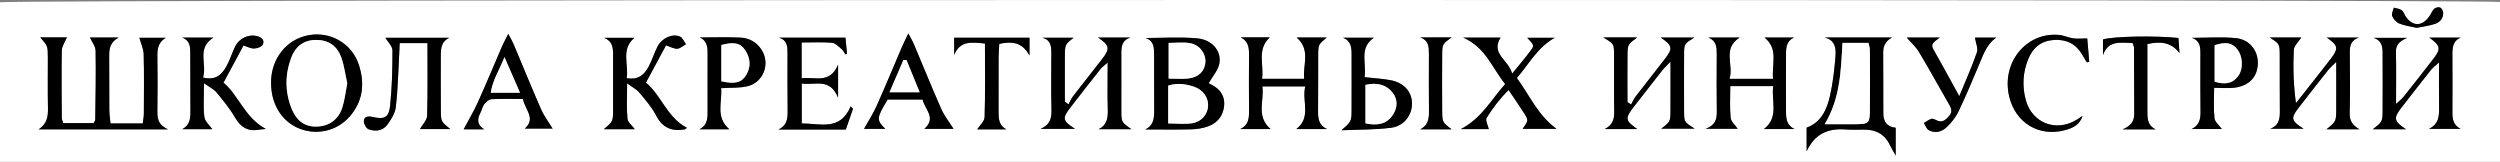 <?xml version="1.0" encoding="UTF-8"?> <svg xmlns="http://www.w3.org/2000/svg" id="_Слой_2" data-name="Слой 2" viewBox="0 0 441.54 28.58"><rect x="0" y="0" width="441.54" height="28.58" fill="#808080" stroke="none"/><defs><style> .cls-1, .cls-2 { stroke-width: 0px; } .cls-2 { fill: #fff; } </style></defs><g id="_Слой_1-2" data-name="Слой 1"><g><path class="cls-2" d="M0,28.58V.4C1.91-.1,439.21-.15,441.54.35v28.23H0ZM7.12,6.6c1.31,1.5,1.32,1.5,1.33,3.6,0,2.95-.04,5.91.02,8.86.03,1.42-.09,2.73-1.63,3.77h22.86c-1.91-.86-1.91-2.1-1.89-3.4.04-3.11.05-6.22,0-9.34-.02-1.32.03-2.55,1.47-3.43h-4.65c.28,1.02.73,1.94.76,2.87.09,3.51.04,7.02.03,10.53,0,.54-.11,1.07-.19,1.73h-5.7c-.08-.88-.21-1.66-.21-2.44-.02-3.11,0-6.22-.02-9.34,0-1.27.04-2.49,1.66-3.4h-5.06c.37.81.98,1.55,1,2.31.07,4.06-.01,8.13-.06,12.19,0,.21-.2.41-.3.62h-5.36c-.12-.41-.25-.63-.25-.86-.02-3.99-.07-7.98,0-11.97.02-.76.57-1.51.9-2.32h-4.69ZM416.68,22.83c-1.08-.65-1.74-1.39-1.7-2.79.1-3.58.05-7.17.02-10.76,0-1.23.23-2.22,1.63-2.64h-5.7c2.04,1.41,2.13,1.91.69,3.78-1.31,1.71-2.65,3.39-3.98,5.09-.71.91-1.43,1.81-2.15,2.72-.44-3.26-.53-6.33-.38-9.39.04-.75.86-1.46,1.33-2.21h-5.57c1.71,1.11,1.74,1.11,1.76,3.05.03,3.35-.02,6.7.02,10.04.02,1.38-.21,2.52-1.71,3.03h5.91c-2.19-1.38-2.31-1.84-.97-3.6,1.74-2.28,3.52-4.53,5.31-6.78.31-.39.71-.72,1.42-1.43,0,3.11.01,5.71,0,8.32-.01,2.21-.03,2.21-1.72,3.58h5.78ZM283.14,6.6c1.86,1.12,1.9,1.12,1.92,2.92.03,3.43-.04,6.87.03,10.3.03,1.4-.44,2.37-1.7,2.98h5.78c-2.14-1.5-2.2-1.9-.62-3.95,1.66-2.15,3.34-4.29,5.02-6.42.32-.41.71-.76,1.46-1.55,0,3.2.01,5.88,0,8.56-.01,2.06-.03,2.06-1.65,3.29h5.92c-1.83-1.17-1.86-1.17-1.87-2.92-.02-3.43-.02-6.87,0-10.3.01-1.78.05-1.78,1.8-2.88h-5.94c2.06,1.35,2.19,1.9.87,3.62-1.75,2.28-3.55,4.53-5.3,6.81-.32.42-.53.92-.79,1.39-.21-.14-.43-.28-.64-.42,0-2.77-.03-5.53,0-8.3.02-1.87.08-1.9,1.72-3.13h-6.02ZM424.93,22.83c-2.17-1.46-2.26-1.94-.73-3.91,1.71-2.21,3.43-4.41,5.17-6.6.3-.38.72-.67,1.4-1.3,0,2.92-.03,5.38.01,7.83.02,1.54.02,3.04-1.79,3.91h5.6c-1.24-.63-1.47-1.64-1.46-2.83.02-3.43.02-6.87,0-10.3,0-1.24.09-2.39,1.46-2.99h-5.55c1.98,1.4,2.1,1.97.79,3.67-1.75,2.28-3.53,4.54-5.32,6.79-.31.38-.72.69-1.33,1.26,0-3.34.05-6.29-.02-9.24-.03-1.24.69-1.86,1.96-2.43h-5.91c1.46.45,1.59,1.56,1.6,2.73.01,3.35.03,6.71,0,10.06-.02,2.03-.05,2.03-1.73,3.35h5.85ZM199.84,22.82c-1.76-1.23-1.78-1.23-1.79-3.28-.02-3.35.01-6.7,0-10.05,0-1.27.1-2.42,1.64-2.86h-5.75c2.06,1.39,2.16,1.93.72,3.8-1.71,2.21-3.45,4.39-5.16,6.6-.32.42-.52.93-.77,1.4-.22-.15-.43-.3-.65-.45,0-2.69-.01-5.37,0-8.06.01-2.07.03-2.07,1.55-3.26h-5.54c1.52.38,1.6,1.51,1.6,2.69,0,3.35-.06,6.7.03,10.05.04,1.47-.24,2.66-1.94,3.36h6.1c-2.23-1.43-2.31-1.84-.81-3.79,1.75-2.28,3.53-4.54,5.31-6.79.26-.33.62-.57,1.26-1.14,0,3.06-.05,5.68.02,8.29.04,1.48-.13,2.75-1.61,3.49h5.8ZM202.24,22.87c2.71,0,5.42.05,8.13-.02,1.02-.03,2.09-.2,3.04-.54,1.63-.59,2.61-1.88,2.79-3.59.17-1.65-.62-2.91-2.12-3.69-.3-.15-.59-.32-.61-.33.7-1.22,1.61-2.22,1.86-3.36.49-2.2-1.17-4.3-3.83-4.55-3.04-.29-6.12-.07-9.18-.07,1.53.5,1.51,1.75,1.51,2.95.02,3.27,0,6.53.02,9.8,0,1.39-.07,2.71-1.61,3.41ZM229,6.62c2.55,2.21,1.07,4.83,1.34,7.31h-7.44c.36-2.57-.96-5.17,1.37-7.33h-5.15c1.27.64,1.49,1.7,1.48,2.94-.03,3.43-.03,6.86,0,10.29,0,1.27-.22,2.37-1.56,2.97h5.37c-2.63-2.24-1.09-5-1.46-7.53h7.58c-.63,2.64,1.13,5.44-1.58,7.53h5.41c-1.45-.66-1.59-1.85-1.57-3.2.04-3.27,0-6.54.02-9.81.01-1.92.03-1.91,1.52-3.16h-5.33ZM301.74,6.63c1.39.57,1.46,1.67,1.46,2.84-.01,3.43-.04,6.86.01,10.29.02,1.33-.3,2.4-2,2.98h5.69c-.42-.63-1.17-1.26-1.25-1.96-.18-1.8-.06-3.62-.06-5.58h7.59c-.4,2.65,1.09,5.44-1.64,7.58h5.39c-1.36-.63-1.5-1.8-1.5-3.03,0-3.43-.01-6.86,0-10.29,0-1.13.11-2.25,1.42-2.84h-5.21c2.54,2.08,1.22,4.73,1.51,7.3h-7.7c.79-2.5-1.32-5.33,1.8-7.3h-5.52ZM334.14,6.63h-11.88c1.94.47,2.03,2,1.91,3.43-.19,2.3-.45,4.61-.96,6.86-.55,2.45-1.58,4.72-4.13,5.63v4.18c1.42-3.08,3.77-4.1,6.89-3.86,1.11.09,2.24.03,3.36.03,2.13,0,3.66.93,4.55,2.89.2.45.48.87.93,1.69v-4.91c-1.55-.16-2.2-1.08-2.19-2.57.02-3.59,0-7.18-.02-10.77,0-1.14.43-1.98,1.54-2.59ZM117.64,7.99c.81.26,1.42.63,2.01.59.52-.03,1.01-.51,1.52-.8-.35-.46-.6-1.15-1.06-1.34-1.38-.58-3.22.27-3.98,1.79-.57,1.14-.95,2.37-1.54,3.49-.75,1.41-1.8,2.44-3.9,2.06.42-2.4-1.09-5.05,1.36-7.12h-5.33c1.47.58,1.58,1.73,1.58,2.98-.02,3.19,0,6.38,0,9.57,0,2.22-.02,2.22-1.64,3.59h5.47c-.48-.65-1.25-1.22-1.3-1.86-.17-1.87-.06-3.76-.06-6.25,1.03.76,1.72,1.09,2.16,1.63,1.07,1.29,2.22,2.57,2.96,4.04,1.12,2.2,2.78,2.85,5.05,2.47.12-.02.21-.15.39-.28-3.53-1.83-4.55-5.81-7.24-7.97,1.24-2.29,2.36-4.37,3.57-6.62ZM32.2,22.81h5.31c-.47-.69-1.31-1.37-1.4-2.14-.22-1.77-.07-3.58-.07-5.99,1.07.77,1.78,1.09,2.22,1.63,1.16,1.42,2.35,2.85,3.26,4.43,1.01,1.75,2.3,2.52,4.29,2.15.29-.05.59-.06,1.17-.11-3.76-2.01-4.84-6-7.5-8.18,1.28-2.36,2.39-4.43,3.54-6.57.7.21,1.31.55,1.9.53.53-.02,1.33-.31,1.51-.7.36-.81-.26-1.3-1.06-1.5-1.43-.35-3.08.38-3.8,1.8-.57,1.14-.93,2.39-1.54,3.5-.8,1.44-1.86,2.61-4.16,2.02.76-2.33-1.21-5.14,1.84-7.05h-5.5c1.28.49,1.4,1.51,1.41,2.59.02,3.51.02,7.02.03,10.53,0,1.23-.15,2.37-1.43,3.05ZM47.87,14.66c0,3.83,1.99,6.94,5.16,8.11,3.1,1.14,6.52.31,8.71-2.18,2.39-2.71,2.7-5.89,1.62-9.17-1.25-3.78-5.03-5.91-8.87-5.2-3.94.72-6.64,4.16-6.63,8.44ZM262.95,22.81c-.15-.68-.65-1.58-.39-2,1.08-1.72,2.3-3.37,3.88-4.92,1,1.49,1.87,2.73,2.68,4,.87,1.37.85,1.38-.2,2.86h5.99c-3.32-2.4-4.75-5.91-7.01-8.98,2.17-2.5,3.61-5.38,6.68-7.1h-4.84c1.2,1.3,1.27,1.34.61,2.24-.92,1.26-1.95,2.45-3.28,4.09-.67-2.49-3.82-3.49-2.05-6.37h-6.61c4.02,1.76,5.12,5.38,7.43,8.21-2.47,2.71-4.06,5.99-7.85,7.96h4.96ZM141.58,13.83v-6.33c1.88,0,3.63-.09,5.35.05.6.05,1.17.67,1.69,1.1.3.25.47.64.7.97.09-.04.19-.08.28-.13-.09-.93-.18-1.85-.28-2.84h-11.75c1.48.43,1.52,1.57,1.52,2.73,0,3.43-.03,6.87.02,10.3.02,1.36-.18,2.53-1.63,3.2,1.98,0,3.97,0,5.95,0s3.97,0,5.95,0c.48-1.37.87-2.51,1.27-3.65-.13-.15-.27-.31-.4-.46-1.86,4.4-5.32,3.05-8.65,3.03v-7.06c2.32.39,4.94-1.11,6.42,2.51v-5.82c-1.5,3.5-4.08,2.06-6.44,2.4ZM387.05,22.79h5.36c-.44-.61-1.23-1.23-1.3-1.92-.19-1.8-.06-3.63-.06-5.35,1.33,0,2.45.11,3.54-.02,2.65-.31,4.16-1.94,4.18-4.36.02-2.22-1.49-4.17-3.9-4.4-2.56-.24-5.16-.05-7.74-.05,1.41.48,1.5,1.57,1.5,2.74,0,3.5-.03,7.01.02,10.51.02,1.31-.36,2.3-1.6,2.86ZM241,13.63c.43-2.45-1.06-5.09,1.65-6.98h-5.46c1.47.58,1.53,1.78,1.53,2.99,0,3.26.02,6.52,0,9.78-.01,2.02-.05,2.04-1.79,3.58,3.11-.14,5.98-.08,8.8-.45,2.28-.3,3.7-2.28,3.66-4.35-.04-2-1.44-3.59-3.72-4.03-1.4-.27-2.83-.34-4.66-.55ZM156.38,22.76c-1.61-1.56-1.57-1.93.41-5.18h6.17c.4,1.76,2.49,3.25.31,5.18h5.16c-.74-1.17-1.62-2.27-2.17-3.51-1.68-3.79-3.23-7.63-4.84-11.45-.23-.55-.55-1.07-.98-1.89-.48,1.02-.84,1.72-1.15,2.44-1.48,3.44-2.9,6.9-4.43,10.32-.63,1.4-1.48,2.71-2.24,4.09h3.78ZM85.53,22.84c-1.31-.81-1.27-1.79-.68-2.94.25-.49.35-1.09.69-1.52.31-.39.82-.84,1.26-.87,1.81-.1,3.63-.04,5.56-.04.36,1.93,2.36,3.41.33,5.23h4.91c-.7-1.16-1.51-2.22-2.04-3.41-1.67-3.79-3.22-7.63-4.83-11.45-.23-.55-.54-1.06-.96-1.87-.46.91-.8,1.52-1.07,2.15-1.43,3.29-2.79,6.6-4.27,9.87-.75,1.67-1.7,3.25-2.54,4.84h3.64ZM123.51,22.84h5.3c-2.54-2.16-1.21-4.87-1.46-7.26,1.78-.12,3.33,0,4.75-.37,2.75-.71,3.92-3.96,2.44-6.34-.86-1.38-2.19-2.15-3.78-2.22-2.38-.1-4.77-.03-7.16-.03,1.43.68,1.37,1.95,1.37,3.2,0,3.19-.02,6.38,0,9.57.01,1.37.05,2.72-1.47,3.46ZM74.18,22.79h5.35c-1.6-1.28-1.65-1.32-1.67-3.22-.03-3.27,0-6.54-.01-9.81,0-1.29.14-2.49,1.51-3.1h-11.29c.45.77,1.25,1.51,1.25,2.25,0,3.26-.07,6.53-.42,9.77-.23,2.13-1.01,2.46-3.22,1.95-.75-.17-1.41,0-1.42.76,0,.49.44,1.29.86,1.44,1.18.43,2.48.26,3.27-.79.69-.92,1.38-2.04,1.52-3.15.35-2.92.4-5.87.57-8.81.05-.84.08-1.67.11-2.47h4.91c0,4.39.06,8.61-.06,12.82-.02.77-.8,1.53-1.26,2.35ZM336.77,6.63c.8.93,1.63,1.66,2.17,2.56,1.8,3.01,3.48,6.08,5.24,9.12.42.73.76,1.39.08,2.16-.62.69-1.22,1.29-2.24.76-.28-.14-.65-.33-.9-.25-.47.15-.88.48-1.32.73.27.43.45,1.04.84,1.26,1.1.62,2.27.32,3.11-.46.86-.79,1.65-1.76,2.15-2.81,1.37-2.87,2.61-5.81,3.83-8.75.67-1.6,1.27-3.22,2.84-4.32h-3.75c.14.96.58,1.9.34,2.61-.84,2.45-1.91,4.82-3.11,7.74-1.69-3.06-3.11-5.7-4.59-8.3-.61-1.08.4-1.42,1.15-2.06h-5.83ZM367.81,20.46c-.36.25-.72.51-1.09.73-3.61,2.18-7.82.56-8.93-3.5-.67-2.45-.53-4.91.44-7.28.82-2.01,2.3-3.21,4.54-3.35,2.2-.14,3.88.7,5,2.62.26.45.53.9.8,1.35.14-.04.28-.08.42-.12-.13-1.48-.25-2.97-.35-4.11-1.08,0-1.81.08-2.5-.02-.86-.13-1.69-.54-2.54-.61-5.79-.48-10.14,4.94-8.75,10.85,1.12,4.76,5.38,7.28,10.06,5.92,1.28-.37,2.43-.95,2.9-2.47ZM181.83,6.65h-13.32v3.04c1.07-2.6,3.16-2.23,5.44-2.02,0,4.43.07,8.72-.06,13-.02.74-.86,1.45-1.31,2.16h5.16c-1.39-.7-1.39-1.95-1.39-3.23.02-3.19,0-6.38.01-9.57,0-.77.08-1.54.12-2.3,2.21-.47,4.05-.33,5.34,2.06v-3.16ZM376.65,7.6c.11.36.25.59.25.81.02,3.9.02,7.81.04,11.71,0,1.17-.48,2.06-2.04,2.72h5.83c-1.51-.72-1.48-2.05-1.47-3.4.02-2.23,0-4.46,0-6.69,0-1.66,0-3.32,0-4.98,2.34-.52,4.21-.33,5.68,1.6-.07-.91-.13-1.81-.2-2.67-4.12-.44-11.63-.29-13.32.26v2.76c.92-2.63,3.04-2.19,5.23-2.13ZM250.83,22.84h5.55c-1.63-1.25-1.65-1.25-1.67-3.31-.02-3.27-.02-6.54,0-9.81.01-1.96.04-1.96,1.67-3.11h-5.57c1.53.48,1.56,1.68,1.56,2.92,0,3.43-.03,6.86.01,10.29.01,1.3-.24,2.36-1.55,3.02ZM426.8,4.91c1.08-.22,2.19-.35,3.23-.69.86-.28,1.5-.96,1.47-1.96-.01-.33-.26-.81-.53-.94-.27-.12-.82,0-1.04.23-.38.38-.59.93-.91,1.38-1.23,1.73-2.86,1.76-4.08.07-.28-.38-.41-.93-.76-1.2-.37-.28-.92-.31-1.4-.45-.11.5-.44,1.09-.28,1.47.22.54.73,1.11,1.26,1.33.93.38,1.97.51,3.04.75Z"></path><path class="cls-1" d="M7.12,6.6h4.69c-.33.81-.89,1.56-.9,2.32-.08,3.99-.03,7.98,0,11.97,0,.22.13.45.25.86h5.36c.11-.21.3-.41.3-.62.05-4.06.13-8.13.06-12.19-.01-.76-.63-1.5-1-2.31h5.06c-1.62.91-1.67,2.13-1.66,3.4.02,3.11,0,6.22.02,9.34,0,.78.13,1.55.21,2.44h5.7c.08-.66.19-1.2.19-1.73.02-3.51.06-7.02-.03-10.53-.02-.93-.48-1.85-.76-2.87h4.65c-1.44.88-1.49,2.11-1.47,3.43.05,3.11.04,6.22,0,9.34-.02,1.3-.02,2.54,1.89,3.4H6.84c1.54-1.04,1.66-2.35,1.63-3.77-.06-2.95-.01-5.9-.02-8.86,0-2.1-.02-2.1-1.33-3.6Z"></path><path class="cls-1" d="M416.68,22.83h-5.78c1.69-1.38,1.71-1.38,1.72-3.58.02-2.6,0-5.21,0-8.32-.71.71-1.11,1.04-1.42,1.43-1.78,2.25-3.56,4.5-5.31,6.78-1.34,1.76-1.22,2.22.97,3.6h-5.91c1.49-.51,1.72-1.65,1.71-3.03-.04-3.35,0-6.7-.02-10.04-.01-1.93-.05-1.93-1.76-3.05h5.57c-.47.75-1.3,1.46-1.33,2.21-.15,3.06-.06,6.13.38,9.39.72-.91,1.44-1.81,2.15-2.72,1.33-1.69,2.67-3.38,3.98-5.09,1.44-1.87,1.35-2.37-.69-3.78h5.7c-1.39.42-1.64,1.41-1.63,2.64.03,3.59.08,7.18-.02,10.76-.04,1.41.63,2.15,1.7,2.79Z"></path><path class="cls-1" d="M283.14,6.6h6.02c-1.64,1.23-1.7,1.26-1.72,3.13-.04,2.76,0,5.53,0,8.3.21.14.43.28.64.42.26-.47.47-.97.79-1.39,1.75-2.28,3.55-4.52,5.3-6.81,1.31-1.72,1.18-2.27-.87-3.62h5.94c-1.76,1.1-1.79,1.1-1.8,2.88-.02,3.43-.02,6.87,0,10.3.01,1.75.04,1.75,1.87,2.92h-5.92c1.62-1.24,1.64-1.24,1.65-3.29.02-2.68,0-5.35,0-8.56-.75.79-1.14,1.14-1.46,1.55-1.68,2.13-3.36,4.27-5.02,6.42-1.59,2.06-1.53,2.45.62,3.95h-5.78c1.26-.61,1.73-1.58,1.7-2.98-.07-3.43,0-6.87-.03-10.3-.01-1.81-.05-1.81-1.92-2.92Z"></path><path class="cls-1" d="M424.93,22.83h-5.85c1.68-1.32,1.72-1.32,1.73-3.35.03-3.35,0-6.71,0-10.06,0-1.17-.14-2.28-1.6-2.73h5.91c-1.27.57-1.99,1.19-1.96,2.43.07,2.95.02,5.9.02,9.24.61-.57,1.02-.88,1.33-1.26,1.79-2.25,3.57-4.51,5.32-6.79,1.31-1.7,1.19-2.27-.79-3.67h5.55c-1.38.59-1.47,1.75-1.46,2.99.02,3.43.02,6.87,0,10.3,0,1.19.22,2.2,1.46,2.83h-5.6c1.81-.87,1.81-2.36,1.79-3.91-.04-2.46-.01-4.92-.01-7.83-.68.62-1.09.92-1.4,1.3-1.74,2.19-3.46,4.39-5.17,6.6-1.53,1.97-1.44,2.45.73,3.91Z"></path><path class="cls-1" d="M199.84,22.82h-5.8c1.49-.74,1.66-2.01,1.61-3.49-.08-2.61-.02-5.22-.02-8.29-.63.57-1,.81-1.26,1.14-1.78,2.25-3.56,4.51-5.31,6.79-1.5,1.95-1.42,2.36.81,3.79h-6.1c1.7-.7,1.97-1.88,1.94-3.36-.09-3.35-.03-6.7-.03-10.05,0-1.18-.08-2.3-1.6-2.69h5.54c-1.52,1.19-1.54,1.19-1.55,3.26-.02,2.69,0,5.37,0,8.06.22.15.43.3.65.45.25-.47.45-.98.77-1.4,1.7-2.21,3.45-4.39,5.16-6.6,1.44-1.87,1.34-2.41-.72-3.8h5.75c-1.54.44-1.65,1.59-1.64,2.86.02,3.35,0,6.7,0,10.05,0,2.05.03,2.05,1.79,3.28Z"></path><path class="cls-1" d="M202.24,22.87c1.54-.7,1.62-2.02,1.61-3.41-.02-3.27,0-6.53-.02-9.8,0-1.2.01-2.45-1.51-2.95,3.06,0,6.15-.22,9.18.07,2.66.25,4.32,2.35,3.83,4.55-.25,1.14-1.16,2.14-1.86,3.36.02,0,.31.18.61.33,1.5.78,2.29,2.04,2.12,3.69-.17,1.7-1.16,3-2.79,3.59-.96.35-2.02.52-3.04.54-2.71.07-5.42.02-8.13.02ZM206.32,21.8c1.5,0,2.92.17,4.27-.04,1.68-.27,2.75-1.66,2.78-3.12.03-1.49-.94-2.82-2.56-3.35-1.43-.46-2.9-.69-4.49-.17v6.68ZM206.4,7.58v6.3c1.29,0,2.4.1,3.49-.02,1.8-.2,2.87-1.29,3-2.84.12-1.54-1-3.1-2.73-3.4-1.2-.21-2.47-.04-3.76-.04Z"></path><path class="cls-1" d="M229,6.62h5.33c-1.49,1.24-1.51,1.24-1.52,3.16-.02,3.27.02,6.54-.02,9.81-.02,1.35.12,2.54,1.57,3.2h-5.41c2.71-2.09.95-4.89,1.58-7.53h-7.58c.37,2.53-1.18,5.28,1.46,7.53h-5.37c1.34-.6,1.57-1.7,1.56-2.97-.02-3.43-.03-6.86,0-10.29.01-1.25-.21-2.3-1.48-2.94h5.15c-2.34,2.17-1.01,4.77-1.37,7.33h7.44c-.28-2.48,1.21-5.1-1.34-7.31Z"></path><path class="cls-1" d="M301.74,6.63h5.52c-3.12,1.98-1.01,4.81-1.8,7.3h7.7c-.29-2.57,1.03-5.23-1.51-7.3h5.21c-1.31.59-1.41,1.71-1.42,2.84-.02,3.43-.01,6.86,0,10.29,0,1.23.14,2.4,1.5,3.03h-5.39c2.73-2.14,1.24-4.93,1.64-7.58h-7.59c0,1.96-.12,3.79.06,5.58.07.7.82,1.33,1.25,1.96h-5.69c1.7-.59,2.02-1.65,2-2.98-.05-3.43-.03-6.86-.01-10.29,0-1.17-.07-2.27-1.46-2.84Z"></path><path class="cls-1" d="M334.14,6.63c-1.11.62-1.54,1.46-1.54,2.59.01,3.59.03,7.18.02,10.77,0,1.49.64,2.41,2.19,2.57v4.91c-.45-.82-.73-1.24-.93-1.69-.89-1.96-2.42-2.89-4.55-2.89-1.12,0-2.24.06-3.36-.03-3.12-.24-5.47.78-6.89,3.86v-4.18c2.55-.91,3.58-3.17,4.13-5.63.51-2.25.77-4.56.96-6.86.12-1.43.03-2.96-1.91-3.43h11.88ZM325.42,7.57c-.28,5.05-.41,9.84-3.14,14.37,2.09,0,3.82.02,5.55,0,2.23-.03,2.41-.18,2.43-2.48.03-3.51.02-7.01,0-10.52,0-.45-.15-.9-.24-1.36h-4.59Z"></path><path class="cls-1" d="M117.64,7.99c-1.21,2.25-2.33,4.32-3.57,6.62,2.69,2.16,3.71,6.13,7.24,7.97-.18.13-.27.26-.39.28-2.27.38-3.93-.27-5.05-2.47-.75-1.47-1.9-2.75-2.96-4.04-.45-.54-1.14-.88-2.16-1.63,0,2.49-.11,4.38.06,6.25.06.63.82,1.2,1.3,1.86h-5.47c1.63-1.37,1.64-1.37,1.64-3.59,0-3.19-.01-6.38,0-9.57,0-1.26-.11-2.4-1.58-2.98h5.33c-2.45,2.07-.94,4.72-1.36,7.12,2.1.38,3.15-.65,3.9-2.06.59-1.12.97-2.36,1.54-3.49.76-1.51,2.6-2.37,3.98-1.79.46.19.71.88,1.06,1.34-.51.28-1,.76-1.52.8-.59.04-1.2-.33-2.01-.59Z"></path><path class="cls-1" d="M32.2,22.81c1.28-.68,1.44-1.82,1.43-3.05-.02-3.51-.02-7.02-.03-10.53,0-1.08-.12-2.1-1.41-2.59h5.5c-3.05,1.91-1.07,4.72-1.84,7.05,2.3.59,3.36-.58,4.16-2.02.62-1.11.97-2.36,1.54-3.5.72-1.42,2.37-2.16,3.8-1.8.8.2,1.42.68,1.06,1.5-.18.39-.98.68-1.51.7-.59.02-1.2-.31-1.9-.53-1.15,2.13-2.27,4.2-3.54,6.57,2.66,2.17,3.74,6.16,7.5,8.18-.58.05-.88.05-1.17.11-1.98.37-3.28-.4-4.29-2.15-.91-1.58-2.1-3.01-3.26-4.43-.44-.54-1.15-.86-2.22-1.63,0,2.41-.15,4.23.07,5.99.09.77.93,1.46,1.4,2.14h-5.31Z"></path><path class="cls-1" d="M47.87,14.66c0-4.28,2.69-7.71,6.63-8.44,3.83-.71,7.62,1.42,8.87,5.2,1.08,3.28.77,6.45-1.62,9.17-2.19,2.49-5.61,3.32-8.71,2.18-3.17-1.17-5.16-4.28-5.16-8.11ZM61.33,14.69c-.34-1.52-.53-3.12-1.07-4.6-.72-1.96-2.22-3.04-4.42-3.03-2.23,0-3.66,1.18-4.39,3.11-1.14,3.02-1.14,6.11.1,9.12.79,1.93,2.23,3.16,4.42,3.07,2.21-.09,3.8-1.26,4.49-3.36.44-1.35.58-2.79.88-4.3Z"></path><path class="cls-1" d="M262.95,22.81h-4.96c3.79-1.97,5.38-5.25,7.85-7.96-2.31-2.84-3.41-6.46-7.43-8.21,2.54,0,4.57,0,6.61,0-1.77,2.88,1.38,3.88,2.05,6.37,1.33-1.64,2.36-2.83,3.28-4.09.66-.9.59-.95-.61-2.24h4.84c-3.07,1.72-4.51,4.6-6.68,7.1,2.26,3.06,3.7,6.58,7.01,8.98h-5.99c1.05-1.48,1.07-1.5.2-2.86-.81-1.28-1.68-2.52-2.68-4-1.58,1.55-2.8,3.21-3.88,4.92-.27.42.24,1.33.39,2Z"></path><path class="cls-1" d="M141.58,13.83c2.36-.34,4.94,1.1,6.44-2.4v5.82c-1.48-3.62-4.1-2.12-6.42-2.51v7.06c3.33.02,6.79,1.37,8.65-3.03.13.15.27.31.4.46-.4,1.14-.79,2.28-1.27,3.65-1.99,0-3.97,0-5.95,0s-3.97,0-5.95,0c1.46-.67,1.65-1.84,1.63-3.2-.04-3.43-.02-6.87-.02-10.3,0-1.16-.03-2.29-1.52-2.73h11.75c.1.99.19,1.92.28,2.84-.09.04-.19.08-.28.13-.23-.33-.4-.72-.7-.97-.52-.43-1.1-1.05-1.69-1.1-1.73-.15-3.47-.05-5.35-.05v6.33Z"></path><path class="cls-1" d="M387.05,22.79c1.24-.56,1.61-1.55,1.6-2.86-.05-3.5-.02-7.01-.02-10.51,0-1.16-.09-2.26-1.5-2.74,2.58,0,5.18-.19,7.74.05,2.41.23,3.92,2.18,3.9,4.4-.02,2.42-1.53,4.05-4.18,4.36-1.09.13-2.21.02-3.54.02,0,1.73-.13,3.56.06,5.35.07.69.86,1.3,1.3,1.92h-5.36ZM391.14,14.42c1.91.59,3.29.32,4.27-1.16.81-1.22.68-3.34-.23-4.51-.94-1.21-1.98-1.41-4.04-.78v6.44Z"></path><path class="cls-1" d="M241,13.63c1.82.21,3.26.28,4.66.55,2.28.44,3.68,2.03,3.72,4.03.04,2.07-1.38,4.05-3.66,4.35-2.82.37-5.69.31-8.8.45,1.75-1.54,1.78-1.56,1.79-3.58.02-3.26,0-6.52,0-9.78,0-1.22-.06-2.41-1.53-2.99h5.46c-2.71,1.89-1.22,4.53-1.65,6.98ZM241.16,21.78c2.14.46,3.79.13,4.88-1.56.8-1.23.86-2.64-.06-3.82-1.19-1.54-2.85-1.86-4.82-1.42v6.79Z"></path><path class="cls-1" d="M156.38,22.76h-3.78c.76-1.38,1.61-2.68,2.24-4.09,1.53-3.42,2.96-6.88,4.43-10.32.31-.72.67-1.42,1.15-2.44.43.82.75,1.34.98,1.89,1.62,3.82,3.16,7.66,4.84,11.45.55,1.24,1.44,2.34,2.17,3.51h-5.16c2.19-1.93.1-3.42-.31-5.18h-6.17c-1.98,3.25-2.02,3.62-.41,5.18ZM160.1,10.6c-.18,0-.36,0-.54-.01-.79,1.84-1.58,3.67-2.46,5.71h5.33c-.85-2.08-1.59-3.89-2.33-5.7Z"></path><path class="cls-1" d="M85.53,22.84h-3.64c.84-1.59,1.79-3.17,2.54-4.84,1.48-3.27,2.84-6.58,4.27-9.87.28-.64.62-1.24,1.07-2.15.42.81.73,1.32.96,1.87,1.61,3.82,3.17,7.66,4.83,11.45.52,1.19,1.34,2.26,2.04,3.41h-4.91c2.03-1.82.03-3.31-.33-5.23-1.93,0-3.75-.06-5.56.04-.44.02-.95.48-1.26.87-.33.42-.43,1.02-.69,1.52-.6,1.16-.64,2.14.68,2.94ZM91.84,16.38c-.97-2.22-1.76-4.05-2.74-6.29-.96,2.39-2.11,4.11-2.42,6.29h5.16Z"></path><path class="cls-1" d="M123.51,22.84c1.52-.74,1.48-2.08,1.47-3.46-.02-3.19,0-6.38,0-9.57,0-1.25.06-2.52-1.37-3.2,2.39,0,4.78-.08,7.16.03,1.59.07,2.91.83,3.78,2.22,1.49,2.39.31,5.63-2.44,6.34-1.42.37-2.96.25-4.75.37.25,2.39-1.08,5.1,1.46,7.26h-5.3ZM127.4,14.36c2.46.54,3.59.23,4.41-1.15.85-1.44.71-2.9-.15-4.27-.84-1.35-2.01-1.6-4.26-.99v6.41Z"></path><path class="cls-1" d="M74.18,22.79c.46-.82,1.24-1.58,1.26-2.35.12-4.21.06-8.42.06-12.82h-4.91c-.04.79-.06,1.63-.11,2.47-.17,2.94-.22,5.89-.57,8.81-.13,1.1-.83,2.22-1.52,3.15-.79,1.05-2.09,1.22-3.27.79-.43-.15-.87-.95-.86-1.44.01-.76.67-.93,1.42-.76,2.21.5,2.99.18,3.22-1.95.34-3.24.42-6.51.42-9.77,0-.74-.8-1.49-1.25-2.25h11.29c-1.37.61-1.51,1.82-1.51,3.1,0,3.27-.02,6.54.01,9.81.02,1.9.07,1.94,1.67,3.22h-5.35Z"></path><path class="cls-1" d="M336.77,6.63h5.83c-.75.65-1.76.98-1.15,2.06,1.48,2.6,2.9,5.24,4.59,8.3,1.2-2.92,2.27-5.29,3.11-7.74.24-.71-.2-1.66-.34-2.61h3.75c-1.56,1.1-2.17,2.71-2.84,4.32-1.23,2.94-2.46,5.88-3.83,8.75-.5,1.04-1.29,2.02-2.15,2.81-.84.78-2.01,1.07-3.11.46-.39-.22-.57-.83-.84-1.26.44-.25.85-.58,1.32-.73.25-.08.62.11.9.25,1.03.53,1.63-.07,2.24-.76.68-.77.34-1.43-.08-2.16-1.75-3.03-3.44-6.11-5.24-9.12-.54-.9-1.37-1.64-2.17-2.56Z"></path><path class="cls-1" d="M367.81,20.46c-.47,1.52-1.62,2.1-2.9,2.47-4.68,1.36-8.94-1.16-10.06-5.92-1.39-5.91,2.96-11.32,8.75-10.85.86.07,1.68.48,2.54.61.7.1,1.42.02,2.5.02.1,1.14.22,2.62.35,4.11-.14.04-.28.08-.42.12-.27-.45-.54-.9-.8-1.35-1.12-1.91-2.8-2.76-5-2.62-2.24.15-3.72,1.34-4.54,3.35-.97,2.36-1.11,4.82-.44,7.28,1.11,4.05,5.32,5.68,8.93,3.5.38-.23.73-.49,1.09-.73Z"></path><path class="cls-1" d="M181.83,6.65v3.16c-1.3-2.39-3.13-2.53-5.34-2.06-.04.76-.12,1.53-.12,2.3-.01,3.19,0,6.38-.01,9.57,0,1.28,0,2.52,1.39,3.23h-5.16c.45-.71,1.29-1.42,1.31-2.16.13-4.28.06-8.57.06-13-2.29-.22-4.37-.58-5.44,2.02v-3.04h13.32Z"></path><path class="cls-1" d="M376.65,7.6c-2.19-.06-4.31-.51-5.23,2.13v-2.76c1.69-.54,9.2-.7,13.32-.26.06.85.13,1.76.2,2.67-1.47-1.93-3.34-2.12-5.68-1.6,0,1.66,0,3.32,0,4.98,0,2.23.01,4.46,0,6.69-.01,1.35-.04,2.69,1.47,3.4h-5.83c1.56-.66,2.05-1.55,2.04-2.72-.02-3.9-.02-7.81-.04-11.71,0-.22-.13-.45-.25-.81Z"></path><path class="cls-1" d="M250.83,22.84c1.31-.66,1.56-1.72,1.55-3.02-.04-3.43-.02-6.86-.01-10.29,0-1.23-.03-2.43-1.56-2.92h5.57c-1.62,1.15-1.65,1.15-1.67,3.11-.02,3.27-.02,6.54,0,9.81.01,2.06.04,2.06,1.67,3.31h-5.55Z"></path><path class="cls-1" d="M426.8,4.91c-1.07-.25-2.11-.37-3.04-.75-.53-.22-1.04-.79-1.26-1.33-.16-.38.17-.97.28-1.47.47.14,1.03.17,1.4.45.35.27.48.81.76,1.2,1.23,1.69,2.85,1.66,4.08-.07.32-.45.53-1.01.91-1.38.22-.22.77-.35,1.04-.23.27.12.52.61.53.94.04,1-.6,1.68-1.47,1.96-1.04.34-2.15.47-3.23.69Z"></path><path class="cls-2" d="M206.32,21.8v-6.68c1.59-.51,3.06-.29,4.49.17,1.62.53,2.59,1.86,2.56,3.35-.03,1.46-1.1,2.85-2.78,3.12-1.35.22-2.77.04-4.27.04Z"></path><path class="cls-2" d="M206.4,7.58c1.29,0,2.56-.17,3.76.04,1.73.3,2.85,1.86,2.73,3.4-.13,1.55-1.19,2.64-3,2.84-1.09.12-2.2.02-3.49.02v-6.3Z"></path><path class="cls-2" d="M325.42,7.57h4.59c.09.47.24.91.24,1.36.02,3.51.04,7.01,0,10.52-.02,2.31-.2,2.45-2.43,2.48-1.73.02-3.46,0-5.55,0,2.73-4.53,2.86-9.32,3.14-14.37Z"></path><path class="cls-2" d="M61.33,14.69c-.3,1.51-.44,2.95-.88,4.3-.68,2.11-2.27,3.28-4.49,3.36-2.18.09-3.63-1.14-4.42-3.07-1.23-3.01-1.23-6.1-.1-9.12.73-1.93,2.16-3.1,4.39-3.11,2.2,0,3.7,1.07,4.42,3.03.54,1.48.73,3.08,1.07,4.6Z"></path><path class="cls-2" d="M391.14,14.42v-6.44c2.06-.64,3.1-.43,4.04.78.91,1.16,1.03,3.28.23,4.51-.98,1.48-2.36,1.75-4.27,1.16Z"></path><path class="cls-2" d="M241.16,21.78v-6.79c1.97-.44,3.64-.12,4.82,1.42.91,1.18.85,2.58.06,3.82-1.09,1.69-2.74,2.02-4.88,1.56Z"></path><path class="cls-2" d="M160.1,10.6c.74,1.81,1.48,3.62,2.33,5.7h-5.33c.88-2.03,1.67-3.87,2.46-5.71.18,0,.36,0,.54.01Z"></path><path class="cls-2" d="M91.84,16.38h-5.16c.31-2.18,1.46-3.9,2.42-6.29.98,2.24,1.77,4.07,2.74,6.29Z"></path><path class="cls-2" d="M127.4,14.36v-6.41c2.25-.61,3.41-.36,4.26.99.86,1.37,1,2.83.15,4.27-.82,1.38-1.95,1.69-4.41,1.15Z"></path></g></g></svg> 
